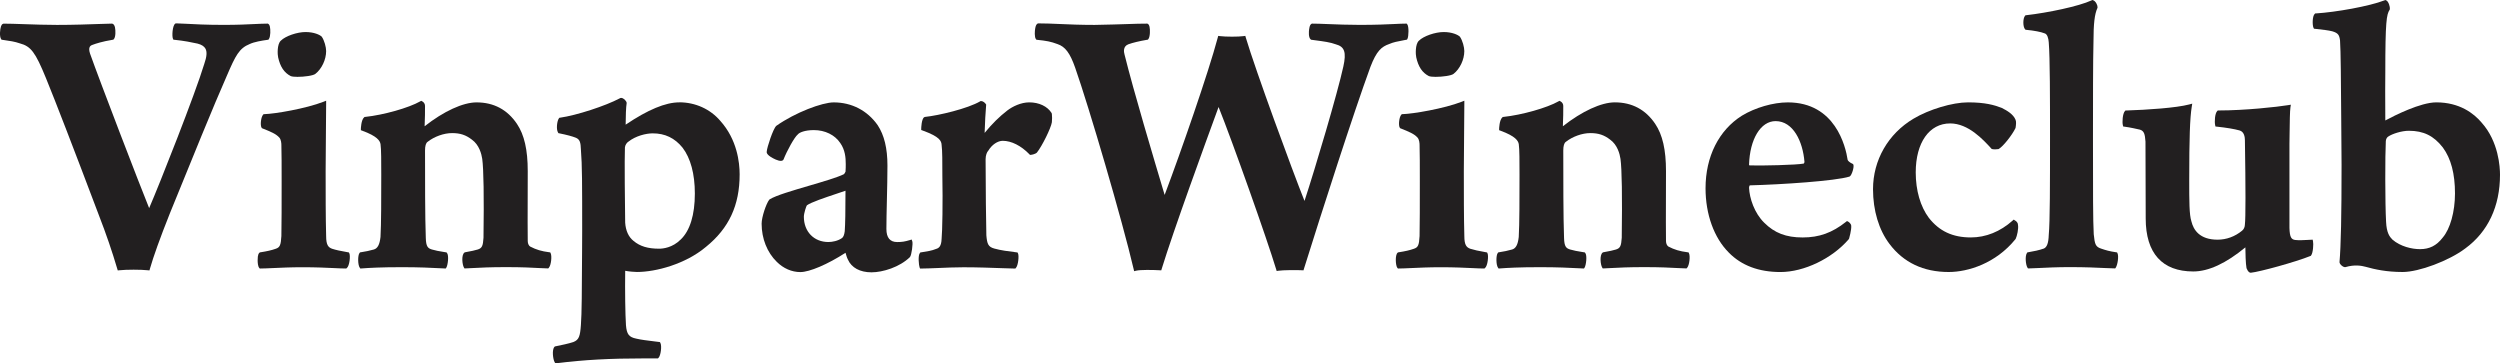 <svg viewBox="95.99 501.21 888.03 129.08" data-sanitized-data-name="Layer 1" data-name="Layer 1" id="Layer_1" xmlns="http://www.w3.org/2000/svg">
  <defs>
    <style>
      .cls-1 {
        fill: #221f20;
        stroke-width: 0px;
      }
    </style>
  </defs>
  <path d="M191.34,515.3l.18-.26c.61-.92.57-3.36.34-4.38-.08-.34-.21-.75-.56-.96l-.17-.1h-.2c-1.33,0-2.71.07-4.46.15-2.71.13-6.07.3-11.02.3-6.16,0-10.58-.24-13.51-.4-1.47-.08-2.57-.14-3.33-.14h-.21l-.18.12c-.98.66-1.19,4.43-.8,5.31l.17.37.41.04c3.44.35,6.02.88,8.14,1.34,1.46.37,2.38.97,2.84,1.81.61,1.14.47,2.86-.44,5.45-3.18,10.53-15.86,42.64-19.57,51.19-3.38-8.31-17.49-44.99-21-54.91-.34-1.05-.37-1.85-.1-2.36.18-.34.5-.58,1.04-.75,1.09-.41,3.47-1.19,7.11-1.78l.22-.04.16-.16c.72-.72.67-3.13.44-4.17-.06-.27-.24-1.09-.88-1.33l-.25-.04c-.85,0-2.41.05-4.46.13-3.72.13-9.34.33-15.01.33-3.77,0-8.01-.14-11.75-.27-2.91-.1-5.42-.18-7.17-.18l-.22.04c-.45.15-.65.6-.76.93-.34,1.01-.6,3.53.03,4.48l.18.26.31.04c2.65.37,4.39.63,6.16,1.25,3.96,1.05,5.52,3.13,9.3,12.35,3.37,8.24,9.71,24.65,18.83,48.79,2.56,6.59,4.68,12.8,6.5,18.96l.17.56.59-.06c2.5-.27,7.58-.27,10.08,0l.59.06.16-.57c1.21-4.27,3.64-11.04,7.04-19.57l.48-1.19c6.89-16.95,15.46-38.05,19.79-47.78,3.11-7.23,4.38-9.8,8.16-11.32,1.62-.76,4.22-1.19,6.31-1.48l.31-.04Z" class="cls-1"></path>
  <path d="M219.93,590.88l-.35-.06c-2.93-.52-4.14-.78-5.6-1.24-1.39-.49-2.14-1.35-2.14-4.51-.18-6.33-.18-15.61-.18-23.07,0-4.39.05-9.27.1-13.78.04-3.87.08-7.45.08-10.21v-1.03l-.96.38c-6.22,2.43-17.31,4.3-20.95,4.39h-.28s-.2.21-.2.21c-.75.75-1.1,3.76-.54,4.6l.12.18.2.08c3.08,1.23,4.74,1.93,5.92,3.19.73.73.79,2.23.79,2.7.09,2.52.09,7.85.09,13.01,0,7.14,0,16.02-.09,19.34-.18,3.25-.54,4.05-2.06,4.53-1.44.51-3.01.87-5.4,1.24l-.19.03-.15.13c-.16.13-.65.54-.63,2.69,0,.76.09,2.11.54,2.65l.21.25h.33c1.07,0,2.5-.07,4.3-.15,2.85-.13,6.4-.3,10.54-.3,4.88,0,8.61.18,11.33.31,1.64.08,2.94.14,3.97.14h.24l.19-.14c1.04-.78,1.33-4.44.93-5.23l-.16-.32Z" class="cls-1"></path>
  <path d="M199.22,528.22l.05.02c.43.18,1.32.27,2.38.27,2.39,0,5.65-.42,6.39-1.08,2.24-1.75,3.8-5.07,3.8-8.07,0-1.36-.61-3.76-1.56-5.12-.67-.67-2.75-1.65-5.75-1.65s-7.15,1.42-8.8,3.08c-1.36,1.23-1.18,4.98-.94,5.92.73,3.33,2.14,5.44,4.44,6.63Z" class="cls-1"></path>
  <path d="M291.45,590.86l-.38-.05c-2.7-.34-4.65-.92-6.73-2.01h-.01c-.42-.22-.88-1-.88-1.92-.06-3.15-.04-9.67-.02-15.98.01-3.13.02-6.24.02-8.9,0-7.57-1.22-12.9-3.83-16.78-3.41-5.07-8.24-7.64-14.35-7.64-4.82,0-11.66,3.14-18.45,8.48.14-2.4.14-5.86.14-7.24,0-.69-.39-1.31-1.02-1.63l-.34-.17-.33.19c-4.06,2.31-13.01,4.84-19.55,5.53l-.22.02-.17.14c-1.08.93-1.15,4.04-1.15,4.07v.49l.46.17c5.4,1.98,6.32,3.6,6.52,4.79.26,1.67.26,6.33.26,10.85,0,7.52,0,17.81-.27,22.11-.29,2.7-1.03,4.08-2.37,4.46-1.69.44-2.74.71-4.63.98l-.27.04-.17.21c-.68.82-.64,4.28.07,5.22l.23.31.39-.03c2.73-.21,6.84-.45,14.43-.45,6.08,0,10.35.21,13.78.39l1.72.08.22-.35c.52-.83.96-4.28.22-5.17l-.17-.2-1.04-.17c-1.69-.28-2.81-.46-4.11-.85-1.44-.43-2.13-.98-2.21-4.15-.27-7.14-.27-21.52-.27-31.03,0-1.61.3-2.66.91-3.07,2.38-1.89,5.8-3.11,8.71-3.11s4.91.69,7.01,2.31c2.61,1.86,3.43,5.1,3.69,6.85.5,3.67.65,13.38.45,28.02-.18,2.95-.55,3.69-2.05,4.17-.79.26-2.41.62-4.42.97l-.17.03-.14.1c-1.17.87-.74,4.38-.18,5.28l.22.35,2.7-.13c3.17-.17,6.44-.34,12.16-.34s9.24.2,11.68.33c1.25.07,2.19.12,2.89.12h.32l.21-.24c.82-.94,1.12-4.16.64-5.13l-.17-.34Z" class="cls-1"></path>
  <path d="M337.26,537.57c-4.87,0-11.1,2.59-19.03,7.92.01-2.85.12-6.27.36-7.67,0-.7-.96-1.52-1.48-1.74-.46-.19-.79-.07-.97.06-5.09,2.7-15.35,6.04-21.17,6.87l-.3.04-.18.25c-.62.86-.99,3.79-.3,4.94l.16.27.31.06c2.72.55,4.66,1.07,5.92,1.58,1.39.62,1.67,1.64,1.76,4.21.45,5.49.45,12.38.45,29l-.03,6.58c-.07,14.24-.11,22.84-.42,26.69-.28,4-.67,5.29-2.69,6.08-1.65.55-4.26,1.1-6.34,1.52l-.21.04-.15.15c-.96.96-.55,4.45.08,5.48l.24.39.46-.06c9.85-1.22,18.85-1.71,31.06-1.71h4.91l.21-.21c.8-.8,1.23-4.25.66-5.28l-.17-.31-1.85-.23c-2.47-.3-5.02-.61-6.52-.99-2.63-.52-3.42-1.56-3.69-4.78-.25-3.91-.37-12.2-.27-19.32,1.35.26,3.3.42,4.18.42,6.71,0,17.25-2.8,24.53-8.94,8.15-6.6,11.94-14.77,11.94-25.72,0-4.25-.89-12.37-6.87-19.02-3.57-4.19-8.88-6.59-14.57-6.59ZM317.96,553.63c.07-.94.75-1.82,1.27-2.12,2.57-2.02,6.18-2.93,8.62-2.93,4.36,0,7.82,1.66,10.58,5.07,2.86,3.71,4.38,9.35,4.38,16.32,0,7.56-1.74,13.2-5.03,16.33h-.01c-2.92,2.93-6.32,3.25-7.65,3.25-3.99,0-6.79-.84-9.07-2.75-1.78-1.39-2.81-3.65-2.99-6.52-.09-5.22-.27-22.98-.09-26.64ZM318.05,545.61s0,0-.01,0v-.02s0,0,.01.02Z" class="cls-1"></path>
  <path d="M419.84,586.29l-.66.2c-1.8.54-2.81.7-4.51.7-2.54,0-3.82-1.56-3.82-4.64,0-2.66.08-6.3.17-10.16.1-4.31.2-8.76.2-12.38,0-6.1-1.13-10.79-3.48-14.35-3.68-5.21-9.22-8.08-15.61-8.08-4.05,0-13.6,3.54-20.39,8.33-1.15,1.03-3.31,7.7-3.39,9.08-.06.28-.22,1.13,2.2,2.42,1.27.68,2.92,1.34,3.61.66l.16-.24c1.21-3.08,3.87-7.92,5.04-8.85l.11-.11c.45-.56,2.37-1.45,5.61-1.45,3.96,0,7.46,1.71,9.38,4.59,1.72,2.45,1.95,5.15,1.95,7.47,0,.87,0,1.63-.08,2.71-.26.53-.45.83-.61.91-2.36,1.16-7.45,2.65-12.37,4.09-5.99,1.76-11.65,3.41-13.94,4.81l-.19.17c-1.06,1.35-2.69,6.14-2.69,8.49,0,5.29,1.96,10.22,5.37,13.54,2.35,2.35,5.33,3.65,8.38,3.65,3.27,0,9.68-2.74,16.05-6.85l.02.06c.23.81.49,1.72.85,2.38,1.26,2.86,4.3,4.5,8.34,4.5s10.01-1.84,13.67-5.41c.63-.76,1.1-4.82.85-5.56l-.22-.65ZM396.32,568.96c0,7.21-.09,12.06-.27,14.42-.17,1.26-.48,2.03-.97,2.39-1.47,1.04-3.47,1.41-4.84,1.41-5.13,0-8.71-3.69-8.71-8.98,0-1.22.84-3.75,1.07-4.05,1.48-1.09,6.43-2.74,10.4-4.07,1.2-.4,2.34-.78,3.32-1.12Z" class="cls-1"></path>
  <path d="M469.52,541.34c-1.48-2.36-4.44-3.77-7.93-3.77-2.95,0-5.95,1.48-7.76,2.86-2.86,2.21-5.37,4.68-8.09,7.99.06-2.78.37-8.2.53-9.8l.02-.25-.14-.21c-.26-.39-.9-1.04-1.67-1.04h-.19l-.16.1c-4.35,2.54-14.65,5.01-19.55,5.52l-.29.1c-1,.6-1.07,4.01-1.07,4.05v.5l.47.17c6.14,2.22,6.71,3.71,6.78,5.23.26,1.85.26,6.07.26,10.96.18,9.08,0,19.84-.27,22.33-.09,2.65-.98,3.26-1.92,3.54-1.55.65-3.34.92-5.07,1.18l-.55.08-.17.21c-.75.9-.36,4.4-.12,5.05l.17.46h.49c1.4,0,3.4-.09,5.72-.18,2.94-.13,6.28-.27,9.22-.27,5.08,0,10.1.19,13.76.32,1.98.07,3.51.13,4.35.13h.32l.21-.24c.83-.95,1.13-4.33.73-5.13l-.17-.34-.38-.05c-2.87-.35-5.64-.71-7.86-1.34-2.16-.6-2.57-1.6-2.83-4.69-.09-2.25-.27-18.79-.27-27.04,0-1.42.51-2.58.88-2.94l.11-.14c1.24-2.07,3.29-3.46,5.1-3.46,3.08,0,6.52,1.74,9.45,4.76l.21.22h.3c.33,0,1.65-.27,2.18-.81,1.83-2.28,5-8.71,5.31-10.76.1-.79.1-2.3,0-2.99l-.1-.27Z" class="cls-1"></path>
  <path d="M595.79,515.27l.16-.31c.42-.83.54-4.33-.08-5.1l-.21-.26h-.34c-1.15,0-2.42.06-4.03.14-2.74.13-6.5.31-12.27.31-4.13,0-8.15-.16-11.39-.29-2.21-.09-4.12-.16-5.45-.16h-.17l-.15.07c-.3.15-.68.52-.86,2-.08.65-.28,2.81.54,3.51l.16.14,1.25.17c3.36.44,5.59.74,7.56,1.47,3.1.83,3.77,2.81,2.66,7.86-2.08,9.5-9.88,35.8-13.8,47.76-4.43-11.08-17.42-46.48-20.86-58.04l-.17-.59-.61.09c-1.75.26-6.38.26-8.4,0l-.61-.08-.16.6c-3.31,12.45-13.12,40.64-18.87,55.89-3.93-13.13-11-36.78-14.26-49.93-.24-.83-.58-2.84,1.37-3.58,1.69-.6,3.87-1.12,6.67-1.6l.28-.05.17-.22c.64-.85.64-3.36.4-4.39-.08-.33-.23-.8-.64-1.01l-.15-.07h-.17c-2.15,0-4.17.06-6.97.16-2.84.09-6.41.21-11.59.3-5.05,0-8.91-.17-12.32-.32-2.74-.12-5.11-.22-7.6-.22h-.19l-.16.09c-.4.23-.65.73-.81,1.64-.17.91-.33,3.16.26,3.86l.18.22.29.03c3.32.35,4.74.6,7.18,1.51,2.74.91,4.44,3.17,6.26,8.34,4.92,14.02,16.72,54.15,20.8,71.63l.16.7.7-.17c1.5-.37,5.94-.3,8.39-.16l.55.03.16-.53c4.23-13.78,15.23-43.92,20.2-57.49,4.92,12.27,17.23,46.94,20.46,57.67l.18.59.61-.1c1.58-.25,6.64-.27,8.36-.17l.55.03.16-.53c6.26-20.04,17.72-55.68,23.62-71.75,2.17-5.67,3.94-7.17,6.69-8.12,1.44-.64,2.93-.92,5.39-1.38l.95-.18Z" class="cls-1"></path>
  <path d="M603.51,528.22l.05.02c.43.18,1.32.27,2.38.27,2.39,0,5.64-.42,6.39-1.08,2.24-1.75,3.8-5.07,3.8-8.07,0-1.36-.61-3.76-1.57-5.12-.67-.66-2.75-1.65-5.75-1.65s-7.15,1.42-8.81,3.08c-1.36,1.23-1.18,4.98-.94,5.92.73,3.33,2.14,5.44,4.44,6.63Z" class="cls-1"></path>
  <path d="M624.23,590.88l-.35-.06c-2.93-.52-4.14-.79-5.6-1.24-1.39-.49-2.14-1.35-2.14-4.51-.18-6.33-.18-15.61-.18-23.07,0-4.39.05-9.27.1-13.78.04-3.87.08-7.45.08-10.21v-1.03l-.96.38c-6.22,2.43-17.31,4.3-20.95,4.39h-.28s-.2.21-.2.21c-.75.75-1.1,3.76-.54,4.6l.12.18.2.08c3.08,1.23,4.74,1.93,5.92,3.19.73.73.79,2.23.79,2.7.09,2.52.09,7.85.09,13.01,0,7.14,0,16.02-.09,19.34-.18,3.28-.53,4.04-2.07,4.53-1.44.51-3.01.87-5.4,1.24l-.19.03-.15.13c-.94.78-.72,4.59-.09,5.34l.21.25h.33c1.07,0,2.5-.07,4.3-.15,2.85-.13,6.4-.3,10.54-.3,4.88,0,8.61.18,11.33.31,1.64.08,2.94.14,3.97.14h.24l.19-.14c1.04-.78,1.33-4.44.93-5.23l-.16-.32Z" class="cls-1"></path>
  <path d="M695.75,590.86l-.37-.05c-2.69-.34-4.65-.92-6.73-2.01h0c-.42-.22-.88-1-.88-1.92-.06-3.15-.04-9.67-.02-15.99,0-3.13.02-6.24.02-8.9,0-7.57-1.22-12.9-3.83-16.78-3.41-5.07-8.24-7.64-14.35-7.64-4.82,0-11.66,3.15-18.45,8.49.14-2.4.14-5.86.14-7.24,0-.69-.39-1.31-1.02-1.63l-.34-.17-.33.19c-4.06,2.31-13.01,4.84-19.55,5.53l-.22.02-.17.14c-1.08.93-1.15,4.04-1.15,4.07v.49l.46.17c5.4,1.98,6.32,3.6,6.52,4.79.26,1.67.26,6.33.26,10.85,0,7.52,0,17.81-.27,22.11-.29,2.7-1.03,4.08-2.37,4.46-1.69.44-2.74.71-4.63.98l-.27.04-.17.21c-.68.82-.64,4.28.07,5.22l.23.31.39-.03c2.73-.21,6.84-.45,14.43-.45,6.08,0,10.35.21,13.78.39l1.72.08.22-.35c.52-.83.96-4.28.22-5.17l-.17-.2-1.04-.17c-1.69-.28-2.81-.46-4.11-.85-1.44-.43-2.13-.98-2.21-4.15-.27-7.14-.27-21.52-.27-31.03,0-1.61.3-2.66.91-3.07,2.38-1.89,5.8-3.11,8.71-3.11s4.91.69,7.01,2.31c2.61,1.86,3.43,5.1,3.69,6.85.5,3.66.65,13.36.45,28.02-.19,2.95-.55,3.69-2.05,4.17-.79.26-2.41.62-4.43.97l-.17.03-.14.1c-1.16.87-.74,4.38-.17,5.28l.22.35,2.71-.13c3.17-.17,6.44-.34,12.16-.34s9.24.2,11.69.33c1.25.07,2.19.12,2.89.12h.32l.21-.24c.82-.94,1.13-4.16.64-5.13l-.17-.34Z" class="cls-1"></path>
  <path d="M752.9,563.94l.16-.07c.72-.43,1.63-3.44,1.26-4.18l-.11-.22-.23-.1c-.99-.45-1.6-1.06-1.68-1.36-.72-4.79-4.4-20.43-21.25-20.43-5.19,0-11.58,1.85-16.31,4.72-8.21,5.17-12.92,14.56-12.92,25.77,0,9.28,3.01,17.61,8.26,22.86,4.49,4.59,10.66,6.91,18.34,6.91,8.39,0,18.36-4.79,24.26-11.65l.14-.27c.04-.12.86-3.05.75-4.45,0-.8-.89-1.43-1.11-1.54l-.4-.2-.35.28c-4.91,3.89-9.51,5.55-15.41,5.55s-10.01-1.61-13.63-5.23c-3.51-3.42-5.24-8.72-5.4-12.44,0-.32.14-.69.25-.84,11.38-.29,30.38-1.56,35.38-3.1ZM736.96,558.64c0,.38-.22.64-.26.67-2.27.5-15.41.81-19.3.65-.05-.04-.12-.18-.13-.21.26-9.14,4.14-15.52,9.43-15.52,6.28,0,9.67,7.27,10.25,14.41Z" class="cls-1"></path>
  <path d="M811.8,579.54l-.43.56h0l.39-.59-.46-.3-.41.36c-4.37,3.91-9.5,5.98-14.83,5.98-6.46,0-11.2-2.22-14.92-6.96-3-4-4.66-9.74-4.66-16.14,0-10.57,4.8-17.4,12.24-17.4,6.45,0,11.73,5.77,14.6,8.91l.12.14.17.06c.46.15,1.78.12,2.21.02l.19-.08c1.54-.92,4.67-4.84,5.89-7.36l.06-.21c.15-1.02.28-2.18-.04-2.81-.77-1.92-3-3.24-4.93-4.2-2.62-1.01-5.87-1.95-11.93-1.95-5.53,0-13.86,2.5-19.37,5.8-9,5.35-14.38,14.71-14.38,25.05,0,7.57,2.08,14.47,5.85,19.44,4.98,6.61,12.06,9.97,21.02,9.97,6.91,0,16.77-3.07,23.73-11.67l.08-.13c.46-.92,1.09-3.63.8-5.02-.04-.84-.69-1.26-1-1.47Z" class="cls-1"></path>
  <path d="M847.97,590.86l-.36-.05c-2.38-.35-3.53-.7-5.13-1.24h-.01c-2.11-.66-2.39-1.51-2.76-5.16-.27-4.87-.27-14.73-.27-34.37,0-12.77,0-27.24.18-34.13,0-6.27.4-9.69,1.39-11.84l.06-.29c0-.77-.67-2.18-1.57-2.48l-.27-.09-.25.12c-4.66,2.16-15.69,4.42-23.23,5.28l-.28.03-.18.21c-.79.93-.77,3.95.04,4.76l.18.18.25.02c2.82.27,5.16.72,6.51,1.25.95.24,1.37,1.79,1.46,3.18.45,5.4.45,20.49.45,33.8,0,16.11,0,30.02-.45,34.65-.09,2.83-.62,4.27-1.7,4.79-1.79.63-3.53.98-5.59,1.33l-.3.05-.17.25c-.72,1.08-.42,4.17.17,5.11l.21.33h.39c.67,0,1.81-.05,3.3-.13,2.84-.14,6.74-.33,11.09-.33,5.74,0,9.85.2,12.57.33,1.43.07,2.5.12,3.27.12h.38l.21-.31c.64-.97,1.09-4.05.59-5.05l-.16-.33Z" class="cls-1"></path>
  <path d="M917.5,586.34l-.59.03c-.48.02-.95.05-1.4.07-1.5.08-2.79.16-4.19.02-1.37-.18-1.99-.85-2.09-4.28v-29.78l.05-3.7c.05-4.13.1-8.04.3-9.33l.15-.97-.97.16c-3.84.64-15.39,1.89-24.69,1.89h-.29l-.21.21c-.84.84-1,3.83-.73,5l.11.49.5.05c3.45.37,6.15.82,8.04,1.34,1.67.46,1.92,2.38,1.92,3.49.27,16.9.27,27.75,0,29.87,0,.91-.38,1.77-1.01,2.26-2.54,2.09-5.55,3.19-8.7,3.19-6.4,0-8.57-3.5-9.29-6.49-.78-2.34-.78-7.26-.78-14.71,0-14.78.25-22.09.9-26.05l.17-1.07-1.05.28c-4.66,1.23-14.97,1.92-22.38,2.15h-.28s-.2.21-.2.21c-.82.82-1.02,3.97-.73,5.03l.12.45.47.06c2.04.27,4.41.81,5.49,1.06,1.43.46,1.76,1.51,1.95,4.23.04,3.26.04,8.39.04,13.56s0,10.38.04,13.77c0,12.31,5.85,18.81,16.91,18.81,5.39,0,11.61-2.88,18.49-8.56.01,1.83.1,5.79.41,7.39.58,1.44,1.11,1.62,1.53,1.62h.01c3.03-.29,15.94-3.83,21.11-5.93l.18-.07.12-.16c.72-.96.87-4.12.67-5.01l-.13-.58Z" class="cls-1"></path>
  <path d="M977.51,544.78c-2.78-3.29-7.84-7.21-16.11-7.21-5.62,0-14.84,4.67-18.12,6.43,0-1.69-.01-3.29-.02-4.91-.02-3.59-.04-7.31.02-12.22,0-18.03.44-20.5,1.52-22.16l.1-.27c.11-.68-.43-2.76-1.34-3.12l-.26-.1-.26.1c-5.5,2.14-17.42,4.23-24.41,4.66h-.23s-.18.16-.18.16c-.89.74-.88,4.07-.45,4.93l.17.34.38.04c2.48.27,4.82.53,6.12.88,2.1.62,2.51,1.33,2.76,3.27.26,3.65.33,14.82.42,27.75.04,5.26.07,10.84.12,16.38,0,18.09-.22,28.74-.73,34.59,0,.72,1.18,1.79,1.97,1.79l.2-.03c3.21-.94,5.61-.5,7.13-.09,3.25.91,7.36,1.84,13.14,1.84s16.46-3.99,22.24-8.37c8.07-5.9,12.33-14.96,12.33-26.19,0-2.63-.47-11.74-6.51-18.48ZM968.03,569.96c0,6.44-1.71,12.58-4.36,15.65l-.02.03c-2.19,2.82-4.67,4.07-8.04,4.07-2.86,0-6.95-.91-9.82-3.41-.99-.99-2.06-2.37-2.24-6.33-.36-6.58-.36-23.72-.09-28.69.07-.81.51-1.37.87-1.57,1.41-.97,4.75-2.05,7.3-2.05,5.24,0,8.86,1.79,12.1,5.96,2.89,3.95,4.3,9.3,4.3,16.33Z" class="cls-1"></path>
</svg>